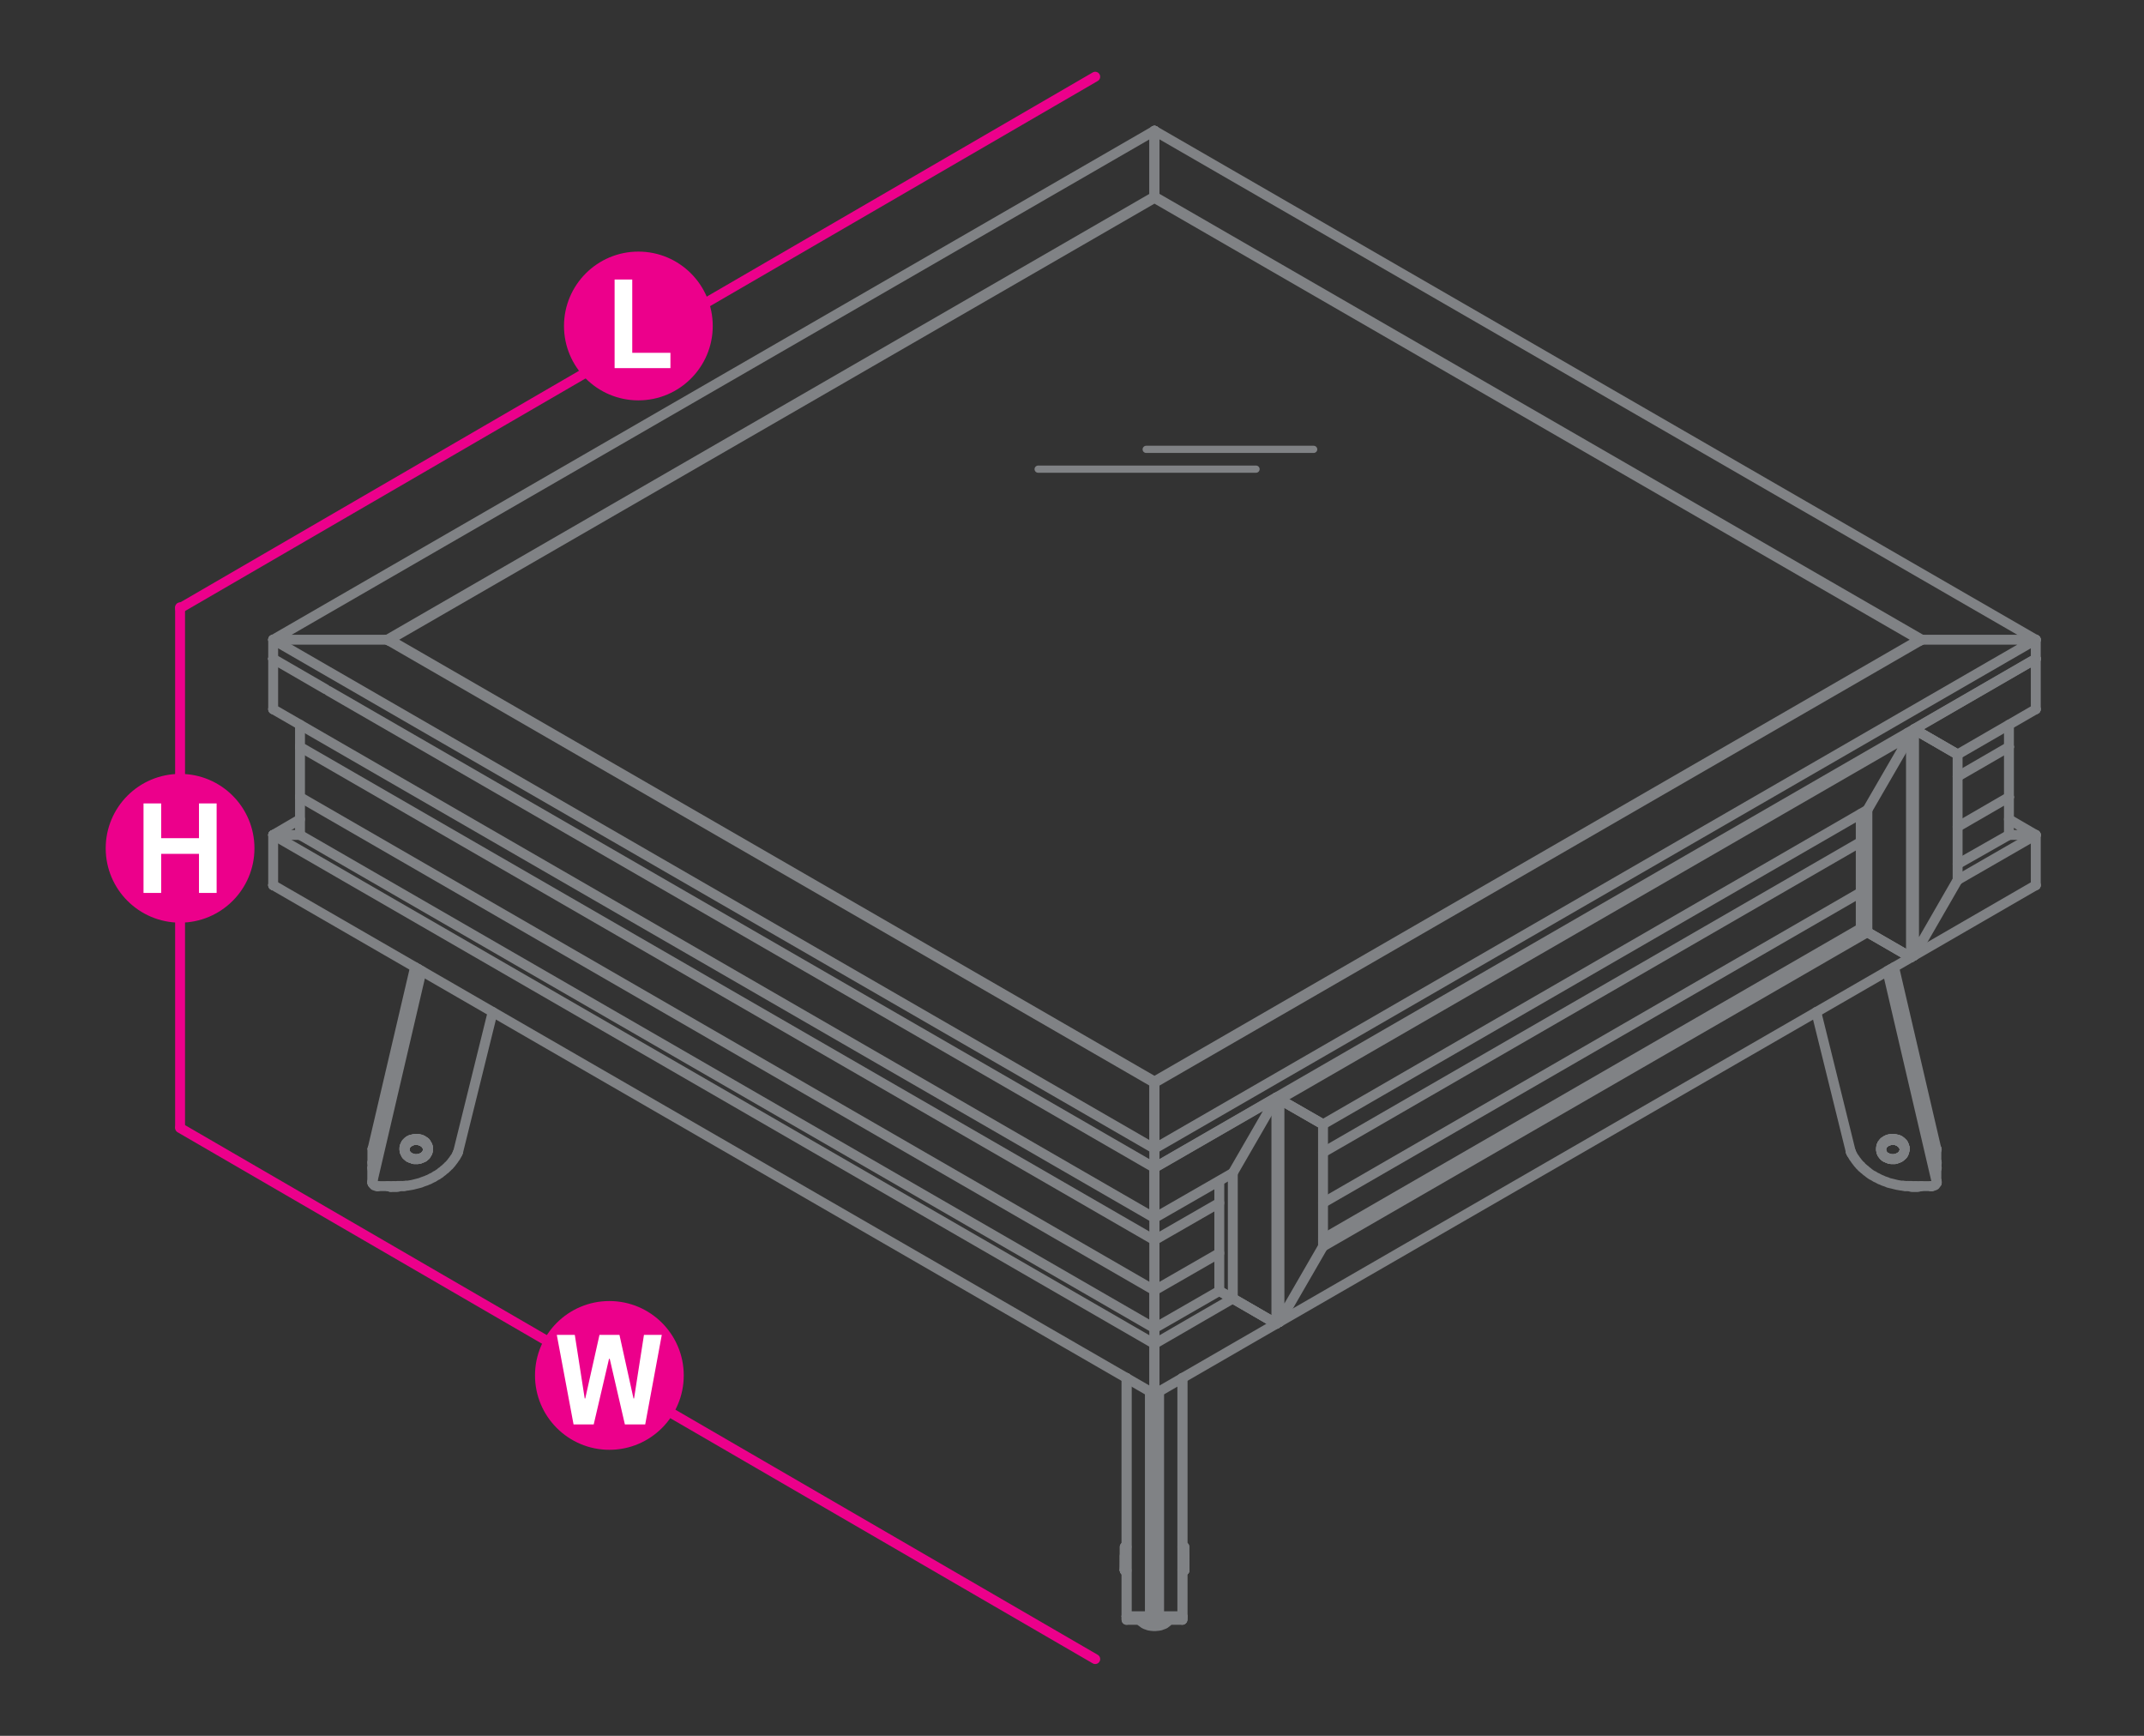 <?xml version="1.0" encoding="utf-8"?>
<!-- Generator: Adobe Illustrator 21.0.0, SVG Export Plug-In . SVG Version: 6.00 Build 0)  -->
<svg version="1.1" id="Layer_1" xmlns="http://www.w3.org/2000/svg" xmlns:xlink="http://www.w3.org/1999/xlink" x="0px" y="0px"
	 viewBox="0 0 1190.6 963.8" style="enable-background:new 0 0 1190.6 963.8;" xml:space="preserve">
<rect x="0" y="0" width="1190.6" height="963.8" fill="#333333" stroke="none"/>
<style type="text/css">
	.st0{fill:none;stroke:#EC008B;stroke-width:5.5;stroke-linecap:round;stroke-linejoin:round;stroke-miterlimit:10;}
	.st1{fill:#EC008B;}
	.st2{fill:#FFFFFF;}
	.st3{fill:none;stroke:#808285;stroke-width:4;stroke-linecap:round;stroke-linejoin:round;stroke-miterlimit:10;}
	.st4{fill:none;stroke:#808285;stroke-width:5.5;stroke-linecap:round;stroke-linejoin:round;stroke-miterlimit:10;}
</style>
<line class="st0" x1="608.2" y1="42.6" x2="100" y2="337.7"/>
<line class="st0" x1="100" y1="626.3" x2="608.2" y2="921.2"/>
<line class="st0" x1="100" y1="337.2" x2="100" y2="625.7"/>
<g>
	<g>
		<path class="st1" d="M395.8,181c0,22.8-18.5,41.3-41.3,41.3s-41.3-18.5-41.3-41.3s18.5-41.3,41.3-41.3S395.8,158.2,395.8,181z"/>
	</g>
	<g>
		<path class="st2" d="M341.3,204.4v-49.2h9.8v40.7h21.2v8.5H341.3L341.3,204.4z"/>
	</g>
</g>
<g>
	<g>
		<circle class="st1" cx="100" cy="471" r="41.3"/>
	</g>
	<g>
		<path class="st2" d="M79.7,495.8v-49.7h9.8v19.3h21v-19.3h9.8v49.7h-9.8v-21.7h-21v21.7H79.7z"/>
	</g>
</g>
<g>
	<g>
		<circle class="st1" cx="338.4" cy="763.7" r="41.3"/>
	</g>
	<g>
		<path class="st2" d="M358.3,790.9H347l-8.4-36.4h-0.4l-8.5,36.4h-11.2l-9.3-49.7h10l5.5,35.3h0.3l7.9-35.3H344l7.8,35.3h0.3
			l5.5-35.3h9.9L358.3,790.9z"/>
	</g>
</g>
<line class="st3" x1="636.5" y1="249.5" x2="729.5" y2="249.5"/>
<line class="st3" x1="576.5" y1="260.5" x2="697.5" y2="260.5"/>
<g>
	<polyline class="st4" points="638.7,897.4 643.6,897.4 643.6,897.7 643.6,898.1 643.6,898.3 643.6,898.6 643.6,898.8 643.6,899.1 
		643.6,899.2 643.6,899.3 643.6,899.4 638.7,899.4 	"/>
	<polyline class="st4" points="643.6,897.4 643.6,772.7 643.6,897.4 643.6,897.7 	"/>
	<polyline class="st4" points="643.6,898.6 643.6,898.8 643.6,899.1 643.6,899.2 	"/>
	<polyline class="st4" points="643.6,898.6 643.6,898.3 643.6,898.1 643.6,897.7 	"/>
	<polyline class="st4" points="643.6,899.2 643.6,899.3 643.6,899.4 	"/>
	<line class="st4" x1="638.7" y1="772.7" x2="638.7" y2="897.4"/>
	<polyline class="st4" points="638.7,899.4 638.7,899.3 638.7,899.2 638.7,899.1 638.7,898.8 	"/>
	<line class="st4" x1="638.7" y1="897.4" x2="638.7" y2="897.7"/>
	<polyline class="st4" points="638.7,897.7 638.7,898.1 638.7,898.3 638.7,898.6 638.7,898.8 	"/>
	<line class="st4" x1="638.7" y1="897.4" x2="638.7" y2="897.4"/>
	<line class="st4" x1="643.6" y1="897.4" x2="643.6" y2="897.4"/>
	<polyline class="st4" points="625.6,765.1 625.6,897.4 638.7,897.4 638.7,772.7 	"/>
	<polyline class="st4" points="625.6,897.4 625.6,897.7 625.6,898.1 625.6,898.3 625.6,898.6 625.6,898.8 625.6,899.1 625.6,899.2 
		625.6,899.3 625.6,899.4 638.7,899.4 638.7,899.3 638.7,899.2 638.7,899.1 638.7,898.8 638.7,898.6 638.7,898.3 638.7,898.1 
		638.7,897.7 638.7,897.4 	"/>
	<polyline class="st4" points="638.7,772.7 638.7,897.4 638.7,897.7 	"/>
	<polyline class="st4" points="638.7,898.6 638.7,898.8 638.7,899.1 638.7,899.2 	"/>
	<polyline class="st4" points="638.7,898.6 638.7,898.3 638.7,898.1 638.7,897.7 	"/>
	<polyline class="st4" points="638.7,899.2 638.7,899.3 638.7,899.4 	"/>
	<line class="st4" x1="625.6" y1="765.1" x2="625.6" y2="897.4"/>
	<polyline class="st4" points="625.6,899.4 625.6,899.3 625.6,899.2 625.6,899.1 625.6,898.8 	"/>
	<line class="st4" x1="625.6" y1="897.4" x2="625.6" y2="897.7"/>
	<polyline class="st4" points="625.6,897.7 625.6,898.1 625.6,898.3 625.6,898.6 625.6,898.8 	"/>
	<line class="st4" x1="625.6" y1="897.4" x2="625.6" y2="897.4"/>
	<line class="st4" x1="638.7" y1="897.4" x2="638.7" y2="897.4"/>
	<polyline class="st4" points="656.6,765.1 656.6,897.4 643.6,897.4 	"/>
	<polyline class="st4" points="656.6,897.4 656.6,897.7 656.6,898.1 656.6,898.3 656.6,898.6 656.6,898.8 656.6,899.1 656.6,899.2 
		656.6,899.3 656.6,899.4 643.6,899.4 	"/>
	<line class="st4" x1="643.6" y1="772.7" x2="643.6" y2="897.4"/>
	<polyline class="st4" points="643.6,899.4 643.6,899.3 643.6,899.2 643.6,899.1 643.6,898.8 	"/>
	<line class="st4" x1="643.6" y1="897.4" x2="643.6" y2="897.7"/>
	<polyline class="st4" points="643.6,897.7 643.6,898.1 643.6,898.3 643.6,898.6 643.6,898.8 	"/>
	<polyline class="st4" points="656.6,765.1 656.6,897.4 656.6,897.7 	"/>
	<polyline class="st4" points="656.6,898.6 656.6,898.8 656.6,899.1 656.6,899.2 	"/>
	<polyline class="st4" points="656.6,898.6 656.6,898.3 656.6,898.1 656.6,897.7 	"/>
	<polyline class="st4" points="656.6,899.2 656.6,899.3 656.6,899.4 	"/>
	<line class="st4" x1="643.6" y1="897.4" x2="643.6" y2="897.4"/>
	<line class="st4" x1="656.6" y1="897.4" x2="656.6" y2="897.4"/>
	<polyline class="st4" points="624.6,869.6 624.6,869.2 624.6,868.7 624.6,868.3 624.6,867.8 624.6,867.3 624.6,866.7 624.6,866.3 
		624.6,865.8 624.6,865.2 624.6,864.7 624.6,864.1 624.6,863.7 624.6,863.1 624.6,862.7 624.6,862.1 624.6,861.7 624.6,861.4 
		624.6,860.9 624.6,860.6 624.6,860.3 624.6,859.9 624.6,859.6 624.6,859.4 624.6,859.3 624.6,859.1 624.6,858.9 625.6,858.9 	"/>
	<polyline class="st4" points="625.6,872 624.6,872 624.6,871.9 624.6,871.8 624.6,871.7 624.6,871.5 624.6,871.3 624.6,871 
		624.6,870.7 624.6,870.4 624.6,870 624.6,869.6 624.6,869.2 624.6,868.7 	"/>
	<line class="st4" x1="624.6" y1="869.6" x2="624.6" y2="870"/>
	<line class="st4" x1="624.6" y1="868.3" x2="624.6" y2="868.7"/>
	<line class="st4" x1="624.6" y1="870" x2="624.6" y2="870.4"/>
	<line class="st4" x1="624.6" y1="867.8" x2="624.6" y2="868.3"/>
	<line class="st4" x1="624.6" y1="870.4" x2="624.6" y2="870.7"/>
	<line class="st4" x1="624.6" y1="867.3" x2="624.6" y2="867.8"/>
	<line class="st4" x1="624.6" y1="870.7" x2="624.6" y2="871"/>
	<line class="st4" x1="624.6" y1="866.7" x2="624.6" y2="867.3"/>
	<line class="st4" x1="624.6" y1="871" x2="624.6" y2="871.3"/>
	<line class="st4" x1="624.6" y1="866.3" x2="624.6" y2="866.7"/>
	<line class="st4" x1="624.6" y1="871.3" x2="624.6" y2="871.5"/>
	<line class="st4" x1="624.6" y1="865.8" x2="624.6" y2="866.3"/>
	<line class="st4" x1="624.6" y1="871.5" x2="624.6" y2="871.7"/>
	<line class="st4" x1="624.6" y1="865.2" x2="624.6" y2="865.8"/>
	<line class="st4" x1="624.6" y1="871.7" x2="624.6" y2="871.8"/>
	<line class="st4" x1="624.6" y1="864.7" x2="624.6" y2="865.2"/>
	<line class="st4" x1="624.6" y1="871.8" x2="624.6" y2="871.9"/>
	<line class="st4" x1="624.6" y1="864.1" x2="624.6" y2="864.7"/>
	<line class="st4" x1="624.6" y1="871.9" x2="624.6" y2="871.9"/>
	<line class="st4" x1="624.6" y1="863.7" x2="624.6" y2="864.1"/>
	<line class="st4" x1="624.6" y1="871.9" x2="624.6" y2="872"/>
	<polyline class="st4" points="624.6,863.7 624.6,863.1 624.6,862.7 624.6,862.1 624.6,861.7 624.6,861.4 624.6,860.9 624.6,860.6 
		624.6,860.3 624.6,859.9 624.6,859.6 624.6,859.4 624.6,859.3 624.6,859.1 624.6,858.9 	"/>
	<line class="st4" x1="624.6" y1="869.2" x2="624.6" y2="869.2"/>
	<polyline class="st4" points="657.7,868.7 657.7,869.2 657.7,869.6 657.7,870 657.7,870.4 657.7,870.7 657.7,871 657.7,871.3 
		657.7,871.5 657.7,871.7 657.7,871.8 657.7,871.9 657.7,872 656.6,872 	"/>
	<polyline class="st4" points="656.6,858.9 657.7,858.9 657.7,859.1 657.7,859.3 657.7,859.4 657.7,859.6 657.7,859.9 657.7,860.3 
		657.7,860.6 657.7,860.9 657.7,861.4 657.7,861.7 657.7,862.1 657.7,862.7 657.7,863.1 657.7,863.7 657.7,864.1 657.7,864.7 
		657.7,865.2 657.7,865.8 657.7,866.3 657.7,866.7 657.7,867.3 657.7,867.8 657.7,868.3 657.7,868.7 657.7,869.2 657.7,869.6 	"/>
	<line class="st4" x1="657.7" y1="868.7" x2="657.7" y2="868.3"/>
	<line class="st4" x1="657.7" y1="870" x2="657.7" y2="869.6"/>
	<line class="st4" x1="657.7" y1="868.3" x2="657.7" y2="867.8"/>
	<line class="st4" x1="657.7" y1="870.4" x2="657.7" y2="870"/>
	<line class="st4" x1="657.7" y1="867.8" x2="657.7" y2="867.3"/>
	<line class="st4" x1="657.7" y1="870.7" x2="657.7" y2="870.4"/>
	<line class="st4" x1="657.7" y1="867.3" x2="657.7" y2="866.7"/>
	<line class="st4" x1="657.7" y1="871" x2="657.7" y2="870.7"/>
	<line class="st4" x1="657.7" y1="866.7" x2="657.7" y2="866.3"/>
	<line class="st4" x1="657.7" y1="871.3" x2="657.7" y2="871"/>
	<line class="st4" x1="657.7" y1="866.3" x2="657.7" y2="865.8"/>
	<line class="st4" x1="657.7" y1="871.5" x2="657.7" y2="871.3"/>
	<line class="st4" x1="657.7" y1="865.8" x2="657.7" y2="865.2"/>
	<line class="st4" x1="657.7" y1="871.7" x2="657.7" y2="871.5"/>
	<line class="st4" x1="657.7" y1="865.2" x2="657.7" y2="864.7"/>
	<line class="st4" x1="657.7" y1="871.8" x2="657.7" y2="871.7"/>
	<line class="st4" x1="657.7" y1="864.7" x2="657.7" y2="864.1"/>
	<line class="st4" x1="657.7" y1="871.9" x2="657.7" y2="871.8"/>
	<line class="st4" x1="657.7" y1="864.1" x2="657.7" y2="863.7"/>
	<line class="st4" x1="657.7" y1="871.9" x2="657.7" y2="871.9"/>
	<line class="st4" x1="657.7" y1="863.7" x2="657.7" y2="863.1"/>
	<line class="st4" x1="657.7" y1="872" x2="657.7" y2="871.9"/>
	<polyline class="st4" points="657.7,863.1 657.7,862.7 657.7,862.1 657.7,861.7 657.7,861.4 657.7,860.9 657.7,860.6 657.7,860.3 
		657.7,859.9 657.7,859.6 657.7,859.4 657.7,859.3 657.7,859.1 657.7,858.9 	"/>
	<line class="st4" x1="657.7" y1="869.2" x2="657.7" y2="869.2"/>
	<polyline class="st4" points="633.3,899.4 633.4,899.7 633.6,900 633.8,900.4 634.2,900.6 634.5,900.9 634.8,901.1 635.3,901.5 
		635.7,901.7 636.1,901.9 636.6,902.1 637.1,902.2 637.7,902.5 638.2,902.6 638.8,902.7 639.3,902.8 639.9,902.8 640.5,902.9 
		641.1,902.9 641.7,902.9 642.3,902.8 642.8,902.8 643.5,902.7 644.1,902.6 644.6,902.5 645.2,902.2 645.6,902.1 646.1,901.9 
		646.6,901.7 647,901.5 647.4,901.1 647.8,900.9 648.1,900.6 648.3,900.4 648.6,900 648.8,899.7 649,899.4 	"/>
	<polyline class="st4" points="206.9,648.2 206.9,645.3 206.8,645.6 206.8,645.9 206.8,646.1 206.8,649 206.8,648.7 206.8,648.4 
		206.9,648.2 	"/>
	<line class="st4" x1="232" y1="537.9" x2="206.9" y2="645.3"/>
	<line class="st4" x1="206.9" y1="648.2" x2="232.5" y2="538.2"/>
	<line class="st4" x1="206.9" y1="645.3" x2="206.9" y2="645.3"/>
	<line class="st4" x1="206.9" y1="648.2" x2="206.9" y2="648.2"/>
	<line class="st4" x1="230.5" y1="537" x2="206.9" y2="637.9"/>
	<polyline class="st4" points="206.8,646.1 206.8,638.6 206.8,638.3 206.8,638.1 206.9,637.9 206.9,645.3 	"/>
	<line class="st4" x1="206.9" y1="637.9" x2="206.9" y2="637.9"/>
	<line class="st4" x1="206.9" y1="655.7" x2="234.1" y2="539.1"/>
	<polyline class="st4" points="206.8,656.2 206.8,656.5 206.8,649 	"/>
	<line class="st4" x1="206.8" y1="656.5" x2="206.8" y2="656.8"/>
	<polyline class="st4" points="206.8,656.2 206.8,656 206.9,655.7 206.9,648.2 	"/>
	<line class="st4" x1="206.8" y1="656.8" x2="206.9" y2="657.1"/>
	<polyline class="st4" points="218.6,658.6 219.2,658.6 219.8,658.6 220.6,658.5 221.2,658.5 221.9,658.5 222.7,658.5 223.4,658.5 
		224.2,658.5 	"/>
	<polyline class="st4" points="225.3,658.4 226.5,658.3 227.7,658.1 228.9,657.9 230.1,657.6 231.3,657.3 232.5,657 233.6,656.7 
		234.3,656.4 234.8,656.2 235.4,656 235.9,655.8 236.6,655.6 237.2,655.3 237.7,655.1 238.3,654.9 238.8,654.6 239.4,654.3 
		239.9,654 240.5,653.8 241,653.5 241.6,653.1 242,652.8 242.5,652.6 243.1,652.3 243.5,651.9 244.1,651.6 244.5,651.3 245,650.8 
		245.5,650.5 245.9,650.2 246.4,649.7 246.8,649.4 247.3,649.1 247.7,648.6 248.1,648.3 248.5,647.9 248.9,647.4 249.4,647.1 
		249.7,646.7 250.5,645.8 251.1,645 251.8,644.1 252.4,643.2 253,642.4 253.5,641.5 254,640.5 	"/>
	<polyline class="st4" points="206.9,657.1 207,657.3 207.2,657.5 207.4,657.7 207.6,658 207.8,658.2 208.1,658.3 208.4,658.4 
		208.7,658.5 209,658.6 209.4,658.6 209.7,658.7 209.9,658.6 210,658.6 210.2,658.6 210.3,658.6 210.6,658.6 210.8,658.6 
		211.1,658.6 211.3,658.6 211.7,658.6 212,658.6 212.3,658.6 212.7,658.6 213.1,658.6 213.4,658.6 213.9,658.6 214.3,658.6 
		214.7,658.6 215.3,658.6 215.7,658.6 216.3,658.6 216.8,658.6 217.4,658.6 217.9,658.6 218.6,658.6 	"/>
	<line class="st4" x1="224.2" y1="658.5" x2="225.3" y2="658.4"/>
	<polyline class="st4" points="273.6,561.9 254.4,639.6 254,640.5 	"/>
	<line class="st4" x1="206.9" y1="648.2" x2="206.9" y2="648.2"/>
	<line class="st4" x1="206.9" y1="655.7" x2="206.9" y2="655.7"/>
	<line class="st4" x1="209.7" y1="658.6" x2="209.7" y2="658.7"/>
	<line class="st4" x1="224.2" y1="658.5" x2="224.2" y2="658.5"/>
	<line class="st4" x1="254.4" y1="639.6" x2="254.4" y2="639.6"/>
	<polyline class="st4" points="224.6,637.9 224.6,638.3 224.6,637.6 224.6,637.2 	"/>
	<polyline class="st4" points="224.6,638.3 224.6,638.7 224.7,639.2 	"/>
	<line class="st4" x1="224.6" y1="637.9" x2="224.7" y2="637.4"/>
	<line class="st4" x1="224.7" y1="636.8" x2="224.6" y2="637.2"/>
	<line class="st4" x1="224.7" y1="639.2" x2="224.8" y2="639.6"/>
	<line class="st4" x1="224.7" y1="637.4" x2="224.8" y2="637"/>
	<line class="st4" x1="224.8" y1="636.4" x2="224.7" y2="636.8"/>
	<line class="st4" x1="224.8" y1="639.6" x2="225" y2="639.9"/>
	<line class="st4" x1="224.8" y1="637" x2="225" y2="636.5"/>
	<line class="st4" x1="225" y1="636" x2="224.8" y2="636.4"/>
	<line class="st4" x1="225" y1="639.9" x2="225.2" y2="640.4"/>
	<line class="st4" x1="225" y1="636.5" x2="225.2" y2="636.2"/>
	<line class="st4" x1="225.2" y1="635.6" x2="225" y2="636"/>
	<line class="st4" x1="225.2" y1="640.4" x2="225.4" y2="640.8"/>
	<line class="st4" x1="225.2" y1="636.2" x2="225.4" y2="635.8"/>
	<line class="st4" x1="225.4" y1="635.1" x2="225.2" y2="635.6"/>
	<line class="st4" x1="225.4" y1="640.8" x2="225.6" y2="641.2"/>
	<line class="st4" x1="225.4" y1="635.8" x2="225.6" y2="635.4"/>
	<line class="st4" x1="225.6" y1="634.8" x2="225.4" y2="635.1"/>
	<line class="st4" x1="225.6" y1="641.2" x2="225.9" y2="641.5"/>
	<line class="st4" x1="225.6" y1="635.4" x2="225.9" y2="635.1"/>
	<line class="st4" x1="225.9" y1="634.5" x2="225.6" y2="634.8"/>
	<line class="st4" x1="225.9" y1="641.5" x2="226.3" y2="641.8"/>
	<line class="st4" x1="225.9" y1="635.1" x2="226.3" y2="634.8"/>
	<line class="st4" x1="226.3" y1="634.1" x2="225.9" y2="634.5"/>
	<line class="st4" x1="226.3" y1="641.8" x2="226.6" y2="642.1"/>
	<line class="st4" x1="226.3" y1="634.8" x2="226.6" y2="634.5"/>
	<line class="st4" x1="226.6" y1="633.8" x2="226.3" y2="634.1"/>
	<line class="st4" x1="226.6" y1="642.1" x2="227" y2="642.5"/>
	<line class="st4" x1="226.6" y1="634.5" x2="227" y2="634.1"/>
	<line class="st4" x1="227" y1="633.5" x2="226.6" y2="633.8"/>
	<line class="st4" x1="227" y1="642.5" x2="227.5" y2="642.7"/>
	<line class="st4" x1="227" y1="634.1" x2="227.5" y2="633.9"/>
	<line class="st4" x1="227.5" y1="633.2" x2="227" y2="633.5"/>
	<line class="st4" x1="227.5" y1="642.7" x2="227.9" y2="642.9"/>
	<line class="st4" x1="227.5" y1="633.9" x2="227.9" y2="633.7"/>
	<line class="st4" x1="227.9" y1="633" x2="227.5" y2="633.2"/>
	<line class="st4" x1="227.9" y1="642.9" x2="228.4" y2="643.1"/>
	<line class="st4" x1="227.9" y1="633.7" x2="228.4" y2="633.5"/>
	<line class="st4" x1="228.4" y1="632.8" x2="227.9" y2="633"/>
	<line class="st4" x1="228.4" y1="643.1" x2="228.9" y2="643.2"/>
	<line class="st4" x1="228.4" y1="633.5" x2="228.9" y2="633.2"/>
	<line class="st4" x1="228.9" y1="632.7" x2="228.4" y2="632.8"/>
	<line class="st4" x1="228.9" y1="643.2" x2="229.5" y2="643.5"/>
	<line class="st4" x1="228.9" y1="633.2" x2="229.5" y2="633.1"/>
	<line class="st4" x1="229.5" y1="632.6" x2="228.9" y2="632.7"/>
	<line class="st4" x1="229.5" y1="643.5" x2="229.9" y2="643.6"/>
	<line class="st4" x1="229.5" y1="633.1" x2="229.9" y2="633"/>
	<line class="st4" x1="229.9" y1="632.5" x2="229.5" y2="632.6"/>
	<line class="st4" x1="229.9" y1="643.6" x2="230.5" y2="643.6"/>
	<line class="st4" x1="229.9" y1="633" x2="230.5" y2="633"/>
	<line class="st4" x1="230.5" y1="632.4" x2="229.9" y2="632.5"/>
	<line class="st4" x1="230.5" y1="643.6" x2="231" y2="643.6"/>
	<line class="st4" x1="230.5" y1="633" x2="231" y2="633"/>
	<line class="st4" x1="231" y1="632.4" x2="230.5" y2="632.4"/>
	<line class="st4" x1="231" y1="643.6" x2="231.6" y2="643.6"/>
	<line class="st4" x1="231" y1="633" x2="231.6" y2="633"/>
	<line class="st4" x1="231.6" y1="632.4" x2="231" y2="632.4"/>
	<line class="st4" x1="231.6" y1="643.6" x2="232" y2="643.6"/>
	<line class="st4" x1="231.6" y1="633" x2="232" y2="633"/>
	<line class="st4" x1="232" y1="632.4" x2="231.6" y2="632.4"/>
	<line class="st4" x1="232" y1="643.6" x2="232.5" y2="643.5"/>
	<line class="st4" x1="232" y1="633" x2="232.5" y2="633.1"/>
	<line class="st4" x1="232.5" y1="632.5" x2="232" y2="632.4"/>
	<line class="st4" x1="232.5" y1="643.5" x2="233.1" y2="643.4"/>
	<line class="st4" x1="232.5" y1="633.1" x2="233.1" y2="633.2"/>
	<line class="st4" x1="233.1" y1="632.6" x2="232.5" y2="632.5"/>
	<line class="st4" x1="233.1" y1="643.4" x2="233.5" y2="643.2"/>
	<line class="st4" x1="233.1" y1="633.2" x2="233.5" y2="633.4"/>
	<line class="st4" x1="233.5" y1="632.7" x2="233.1" y2="632.6"/>
	<line class="st4" x1="233.5" y1="643.2" x2="234.1" y2="643"/>
	<line class="st4" x1="233.5" y1="633.4" x2="234.1" y2="633.6"/>
	<line class="st4" x1="234.1" y1="632.9" x2="233.5" y2="632.7"/>
	<line class="st4" x1="234.1" y1="643" x2="234.5" y2="642.8"/>
	<line class="st4" x1="234.1" y1="633.6" x2="234.5" y2="633.8"/>
	<line class="st4" x1="234.5" y1="633.1" x2="234.1" y2="632.9"/>
	<line class="st4" x1="234.5" y1="642.8" x2="235" y2="642.6"/>
	<line class="st4" x1="234.5" y1="633.8" x2="235" y2="634"/>
	<line class="st4" x1="235" y1="633.4" x2="234.5" y2="633.1"/>
	<line class="st4" x1="235" y1="642.6" x2="235.4" y2="642.4"/>
	<line class="st4" x1="235" y1="634" x2="235.4" y2="634.2"/>
	<line class="st4" x1="235.4" y1="633.7" x2="235" y2="633.4"/>
	<line class="st4" x1="235.4" y1="642.4" x2="235.7" y2="642"/>
	<line class="st4" x1="235.4" y1="634.2" x2="235.7" y2="634.6"/>
	<line class="st4" x1="235.7" y1="633.9" x2="235.4" y2="633.7"/>
	<line class="st4" x1="235.7" y1="642" x2="236.2" y2="641.7"/>
	<line class="st4" x1="235.7" y1="634.6" x2="236.2" y2="634.9"/>
	<line class="st4" x1="236.2" y1="634.2" x2="235.7" y2="633.9"/>
	<line class="st4" x1="236.2" y1="641.7" x2="236.5" y2="641.4"/>
	<line class="st4" x1="236.2" y1="634.9" x2="236.5" y2="635.2"/>
	<line class="st4" x1="236.5" y1="634.6" x2="236.2" y2="634.2"/>
	<line class="st4" x1="236.5" y1="641.4" x2="236.7" y2="640.9"/>
	<line class="st4" x1="236.5" y1="635.2" x2="236.7" y2="635.6"/>
	<line class="st4" x1="236.7" y1="635" x2="236.5" y2="634.6"/>
	<line class="st4" x1="236.7" y1="640.9" x2="236.9" y2="640.6"/>
	<line class="st4" x1="236.7" y1="635.6" x2="236.9" y2="636"/>
	<line class="st4" x1="236.9" y1="635.3" x2="236.7" y2="635"/>
	<line class="st4" x1="236.9" y1="640.6" x2="237.2" y2="640.2"/>
	<line class="st4" x1="236.9" y1="636" x2="237.2" y2="636.4"/>
	<line class="st4" x1="237.2" y1="635.8" x2="236.9" y2="635.3"/>
	<line class="st4" x1="237.2" y1="640.2" x2="237.4" y2="639.8"/>
	<line class="st4" x1="237.2" y1="636.4" x2="237.4" y2="636.8"/>
	<line class="st4" x1="237.4" y1="636.2" x2="237.2" y2="635.8"/>
	<line class="st4" x1="237.4" y1="639.8" x2="237.5" y2="639.4"/>
	<line class="st4" x1="237.4" y1="636.8" x2="237.5" y2="637.2"/>
	<line class="st4" x1="237.5" y1="636.5" x2="237.4" y2="636.2"/>
	<line class="st4" x1="237.5" y1="639.4" x2="237.6" y2="639"/>
	<line class="st4" x1="237.5" y1="637.2" x2="237.6" y2="637.6"/>
	<line class="st4" x1="237.6" y1="637" x2="237.5" y2="636.5"/>
	<line class="st4" x1="237.6" y1="639" x2="237.6" y2="638.5"/>
	<polyline class="st4" points="237.6,637.6 237.6,638.1 237.6,637.4 237.6,637 	"/>
	<polyline class="st4" points="237.6,638.1 237.6,638.5 237.6,638.1 237.6,637.4 	"/>
	<line class="st4" x1="224.6" y1="638.3" x2="224.6" y2="638.3"/>
	<line class="st4" x1="224.6" y1="637.6" x2="224.6" y2="637.6"/>
	<polyline class="st4" points="215.3,658.6 215.7,658.7 216.3,658.8 216.8,659 	"/>
	<polyline class="st4" points="216.8,659 217.4,659.1 218,659.1 218.6,659.1 219.2,659.1 219.8,659.1 220.3,659.1 221,659 
		221.6,658.8 222.1,658.7 222.7,658.6 222.8,658.5 	"/>
	<line class="st4" x1="1075.3" y1="648.2" x2="1075.5" y2="648.4"/>
	<line class="st4" x1="1075.5" y1="645.6" x2="1075.3" y2="645.3"/>
	<line class="st4" x1="1075.5" y1="648.4" x2="1075.5" y2="648.7"/>
	<line class="st4" x1="1075.5" y1="645.9" x2="1075.5" y2="645.6"/>
	<polyline class="st4" points="1049.7,538.2 1075.3,648.2 1075.3,645.3 1050.3,537.9 	"/>
	<line class="st4" x1="1075.3" y1="645.3" x2="1075.3" y2="645.3"/>
	<polyline class="st4" points="1075.3,648.2 1075.3,655.7 1048.1,539.1 	"/>
	<polyline class="st4" points="1072.5,658.7 1072.8,658.6 1073.2,658.6 1073.5,658.5 1073.8,658.4 1074.1,658.3 1074.4,658.2 
		1074.7,658 1074.9,657.7 1075,657.5 1075.2,657.3 1075.3,657.1 1075.5,656.8 	"/>
	<polyline class="st4" points="1075.3,655.7 1075.5,656 1075.5,656.2 	"/>
	<line class="st4" x1="1075.5" y1="656.8" x2="1075.5" y2="656.5"/>
	<polyline class="st4" points="1063.7,658.6 1064.2,658.6 1064.8,658.6 1065.5,658.6 1066,658.6 1066.4,658.6 1067,658.6 
		1067.4,658.6 1067.9,658.6 1068.3,658.6 1068.8,658.6 1069.2,658.6 1069.5,658.6 1070,658.6 1070.3,658.6 1070.6,658.6 
		1070.8,658.6 1071.2,658.6 1071.4,658.6 1071.6,658.6 1071.8,658.6 1072.1,658.6 1072.3,658.6 1072.4,658.6 1072.5,658.7 	"/>
	<line class="st4" x1="1027.8" y1="639.6" x2="1028.2" y2="640.5"/>
	<line class="st4" x1="1056.9" y1="658.4" x2="1058.1" y2="658.5"/>
	<line class="st4" x1="1008.6" y1="561.9" x2="1027.8" y2="639.6"/>
	<polyline class="st4" points="1028.2,640.5 1028.8,641.5 1029.3,642.4 1029.9,643.2 1030.5,644.1 1031.2,645 1031.8,645.8 
		1032.6,646.7 1032.9,647.1 1033.4,647.4 1033.7,647.9 1034.1,648.3 1034.6,648.6 1035,649.1 1035.5,649.4 1035.9,649.7 
		1036.3,650.2 1036.8,650.5 1037.2,650.8 1037.8,651.3 1038.2,651.6 1038.6,651.9 1039.2,652.3 1039.7,652.6 1040.2,652.8 
		1040.7,653.1 1041.3,653.5 1041.8,653.8 1042.4,654 1042.9,654.3 1043.5,654.6 1044,654.9 1044.6,655.1 1045.1,655.3 1045.7,655.6 
		1046.2,655.8 1046.8,656 1047.4,656.2 1048,656.4 1048.5,656.7 1049.7,657 1051,657.3 1052.2,657.6 1053.4,657.9 1054.5,658.1 
		1055.7,658.3 1056.9,658.4 	"/>
	<polyline class="st4" points="1058.1,658.5 1058.9,658.5 1059.6,658.5 1060.3,658.5 1061.1,658.5 1061.7,658.5 1062.4,658.6 
		1063,658.6 1063.7,658.6 	"/>
	<line class="st4" x1="1075.5" y1="656.5" x2="1075.5" y2="656.2"/>
	<line class="st4" x1="1027.8" y1="639.6" x2="1027.8" y2="639.6"/>
	<line class="st4" x1="1058.1" y1="658.5" x2="1058.1" y2="658.5"/>
	<line class="st4" x1="1072.5" y1="658.6" x2="1072.5" y2="658.7"/>
	<line class="st4" x1="1075.3" y1="648.2" x2="1075.3" y2="648.2"/>
	<line class="st4" x1="1075.3" y1="655.7" x2="1075.3" y2="655.7"/>
	<polyline class="st4" points="1051.8,537 1075.3,637.9 1075.3,645.3 	"/>
	<polyline class="st4" points="1075.3,637.9 1075.5,638.1 1075.5,638.3 	"/>
	<line class="st4" x1="1075.3" y1="645.3" x2="1075.3" y2="645.3"/>
	<line class="st4" x1="1075.3" y1="637.9" x2="1075.3" y2="637.9"/>
	<polyline class="st4" points="1044.6,638.5 1044.6,638.1 1044.6,637.4 	"/>
	<polyline class="st4" points="1044.7,637.6 1044.6,638.1 1044.6,637.4 1044.7,637 	"/>
	<line class="st4" x1="1044.6" y1="638.5" x2="1044.7" y2="639"/>
	<line class="st4" x1="1044.7" y1="637.6" x2="1044.7" y2="637.2"/>
	<line class="st4" x1="1044.7" y1="636.5" x2="1044.7" y2="637"/>
	<line class="st4" x1="1044.7" y1="639" x2="1044.7" y2="639.4"/>
	<line class="st4" x1="1044.7" y1="637.2" x2="1044.9" y2="636.8"/>
	<line class="st4" x1="1044.9" y1="636.2" x2="1044.7" y2="636.5"/>
	<line class="st4" x1="1044.7" y1="639.4" x2="1044.9" y2="639.8"/>
	<line class="st4" x1="1044.9" y1="636.8" x2="1045" y2="636.4"/>
	<line class="st4" x1="1045" y1="635.8" x2="1044.9" y2="636.2"/>
	<line class="st4" x1="1044.9" y1="639.8" x2="1045" y2="640.2"/>
	<line class="st4" x1="1045" y1="636.4" x2="1045.2" y2="636"/>
	<line class="st4" x1="1045.2" y1="635.3" x2="1045" y2="635.8"/>
	<line class="st4" x1="1045" y1="640.2" x2="1045.2" y2="640.6"/>
	<line class="st4" x1="1045.2" y1="636" x2="1045.5" y2="635.6"/>
	<line class="st4" x1="1045.5" y1="635" x2="1045.2" y2="635.3"/>
	<line class="st4" x1="1045.2" y1="640.6" x2="1045.5" y2="640.9"/>
	<line class="st4" x1="1045.5" y1="635.6" x2="1045.8" y2="635.2"/>
	<line class="st4" x1="1045.8" y1="634.6" x2="1045.5" y2="635"/>
	<line class="st4" x1="1045.5" y1="640.9" x2="1045.8" y2="641.4"/>
	<line class="st4" x1="1045.8" y1="635.2" x2="1046.1" y2="634.9"/>
	<line class="st4" x1="1046.1" y1="634.2" x2="1045.8" y2="634.6"/>
	<line class="st4" x1="1045.8" y1="641.4" x2="1046.1" y2="641.7"/>
	<line class="st4" x1="1046.1" y1="634.9" x2="1046.4" y2="634.6"/>
	<line class="st4" x1="1046.4" y1="633.9" x2="1046.1" y2="634.2"/>
	<line class="st4" x1="1046.1" y1="641.7" x2="1046.4" y2="642"/>
	<line class="st4" x1="1046.4" y1="634.6" x2="1046.9" y2="634.2"/>
	<line class="st4" x1="1046.9" y1="633.7" x2="1046.4" y2="633.9"/>
	<line class="st4" x1="1046.4" y1="642" x2="1046.9" y2="642.4"/>
	<line class="st4" x1="1046.9" y1="634.2" x2="1047.2" y2="634"/>
	<line class="st4" x1="1047.2" y1="633.4" x2="1046.9" y2="633.7"/>
	<line class="st4" x1="1046.9" y1="642.4" x2="1047.2" y2="642.6"/>
	<line class="st4" x1="1047.2" y1="634" x2="1047.7" y2="633.8"/>
	<line class="st4" x1="1047.7" y1="633.1" x2="1047.2" y2="633.4"/>
	<line class="st4" x1="1047.2" y1="642.6" x2="1047.7" y2="642.8"/>
	<line class="st4" x1="1047.7" y1="633.8" x2="1048.2" y2="633.6"/>
	<line class="st4" x1="1048.2" y1="632.9" x2="1047.7" y2="633.1"/>
	<line class="st4" x1="1047.7" y1="642.8" x2="1048.2" y2="643"/>
	<line class="st4" x1="1048.2" y1="633.6" x2="1048.6" y2="633.4"/>
	<line class="st4" x1="1048.6" y1="632.7" x2="1048.2" y2="632.9"/>
	<line class="st4" x1="1048.2" y1="643" x2="1048.6" y2="643.2"/>
	<line class="st4" x1="1048.6" y1="633.4" x2="1049.2" y2="633.2"/>
	<line class="st4" x1="1049.2" y1="632.6" x2="1048.6" y2="632.7"/>
	<line class="st4" x1="1048.6" y1="643.2" x2="1049.2" y2="643.4"/>
	<line class="st4" x1="1049.2" y1="633.2" x2="1049.6" y2="633.1"/>
	<line class="st4" x1="1049.6" y1="632.5" x2="1049.2" y2="632.6"/>
	<line class="st4" x1="1049.2" y1="643.4" x2="1049.6" y2="643.5"/>
	<line class="st4" x1="1049.6" y1="633.1" x2="1050.2" y2="633"/>
	<line class="st4" x1="1050.2" y1="632.4" x2="1049.6" y2="632.5"/>
	<line class="st4" x1="1049.6" y1="643.5" x2="1050.2" y2="643.6"/>
	<line class="st4" x1="1050.2" y1="633" x2="1050.7" y2="633"/>
	<line class="st4" x1="1050.7" y1="632.4" x2="1050.2" y2="632.4"/>
	<line class="st4" x1="1050.2" y1="643.6" x2="1050.7" y2="643.6"/>
	<line class="st4" x1="1050.7" y1="633" x2="1051.3" y2="633"/>
	<line class="st4" x1="1051.3" y1="632.4" x2="1050.7" y2="632.4"/>
	<line class="st4" x1="1050.7" y1="643.6" x2="1051.3" y2="643.6"/>
	<line class="st4" x1="1051.3" y1="633" x2="1051.8" y2="633"/>
	<line class="st4" x1="1051.8" y1="632.4" x2="1051.3" y2="632.4"/>
	<line class="st4" x1="1051.3" y1="643.6" x2="1051.8" y2="643.6"/>
	<line class="st4" x1="1051.8" y1="633" x2="1052.3" y2="633"/>
	<line class="st4" x1="1052.3" y1="632.5" x2="1051.8" y2="632.4"/>
	<line class="st4" x1="1051.8" y1="643.6" x2="1052.3" y2="643.6"/>
	<line class="st4" x1="1052.3" y1="633" x2="1052.8" y2="633.1"/>
	<line class="st4" x1="1052.8" y1="632.6" x2="1052.3" y2="632.5"/>
	<line class="st4" x1="1052.3" y1="643.6" x2="1052.8" y2="643.5"/>
	<line class="st4" x1="1052.8" y1="633.1" x2="1053.4" y2="633.2"/>
	<line class="st4" x1="1053.4" y1="632.7" x2="1052.8" y2="632.6"/>
	<line class="st4" x1="1052.8" y1="643.5" x2="1053.4" y2="643.2"/>
	<line class="st4" x1="1053.4" y1="633.2" x2="1053.8" y2="633.5"/>
	<line class="st4" x1="1053.8" y1="632.8" x2="1053.4" y2="632.7"/>
	<line class="st4" x1="1053.4" y1="643.2" x2="1053.8" y2="643.1"/>
	<line class="st4" x1="1053.8" y1="633.5" x2="1054.3" y2="633.7"/>
	<line class="st4" x1="1054.3" y1="633" x2="1053.8" y2="632.8"/>
	<line class="st4" x1="1053.8" y1="643.1" x2="1054.3" y2="642.9"/>
	<line class="st4" x1="1054.3" y1="633.7" x2="1054.8" y2="633.9"/>
	<line class="st4" x1="1054.8" y1="633.2" x2="1054.3" y2="633"/>
	<line class="st4" x1="1054.3" y1="642.9" x2="1054.8" y2="642.7"/>
	<line class="st4" x1="1054.8" y1="633.9" x2="1055.1" y2="634.1"/>
	<line class="st4" x1="1055.1" y1="633.5" x2="1054.8" y2="633.2"/>
	<line class="st4" x1="1054.8" y1="642.7" x2="1055.1" y2="642.5"/>
	<line class="st4" x1="1055.1" y1="634.1" x2="1055.6" y2="634.5"/>
	<line class="st4" x1="1055.6" y1="633.8" x2="1055.1" y2="633.5"/>
	<line class="st4" x1="1055.1" y1="642.5" x2="1055.6" y2="642.1"/>
	<line class="st4" x1="1055.6" y1="634.5" x2="1055.9" y2="634.8"/>
	<line class="st4" x1="1055.9" y1="634.1" x2="1055.6" y2="633.8"/>
	<line class="st4" x1="1055.6" y1="642.1" x2="1055.9" y2="641.8"/>
	<line class="st4" x1="1055.9" y1="634.8" x2="1056.3" y2="635.1"/>
	<line class="st4" x1="1056.3" y1="634.5" x2="1055.9" y2="634.1"/>
	<line class="st4" x1="1055.9" y1="641.8" x2="1056.3" y2="641.5"/>
	<line class="st4" x1="1056.3" y1="635.1" x2="1056.6" y2="635.4"/>
	<line class="st4" x1="1056.6" y1="634.8" x2="1056.3" y2="634.5"/>
	<line class="st4" x1="1056.3" y1="641.5" x2="1056.6" y2="641.2"/>
	<line class="st4" x1="1056.6" y1="635.4" x2="1056.9" y2="635.8"/>
	<line class="st4" x1="1056.9" y1="635.1" x2="1056.6" y2="634.8"/>
	<line class="st4" x1="1056.6" y1="641.2" x2="1056.9" y2="640.8"/>
	<line class="st4" x1="1056.9" y1="635.8" x2="1057.1" y2="636.2"/>
	<line class="st4" x1="1057.1" y1="635.6" x2="1056.9" y2="635.1"/>
	<line class="st4" x1="1056.9" y1="640.8" x2="1057.1" y2="640.4"/>
	<line class="st4" x1="1057.1" y1="636.2" x2="1057.3" y2="636.5"/>
	<line class="st4" x1="1057.3" y1="636" x2="1057.1" y2="635.6"/>
	<line class="st4" x1="1057.1" y1="640.4" x2="1057.3" y2="639.9"/>
	<line class="st4" x1="1057.3" y1="636.5" x2="1057.4" y2="637"/>
	<line class="st4" x1="1057.4" y1="636.4" x2="1057.3" y2="636"/>
	<line class="st4" x1="1057.3" y1="639.9" x2="1057.4" y2="639.6"/>
	<line class="st4" x1="1057.4" y1="637" x2="1057.5" y2="637.4"/>
	<line class="st4" x1="1057.5" y1="636.8" x2="1057.4" y2="636.4"/>
	<line class="st4" x1="1057.4" y1="639.6" x2="1057.5" y2="639.2"/>
	<line class="st4" x1="1057.5" y1="637.4" x2="1057.7" y2="637.9"/>
	<line class="st4" x1="1057.7" y1="637.2" x2="1057.5" y2="636.8"/>
	<polyline class="st4" points="1057.5,639.2 1057.7,638.7 1057.7,638.3 1057.7,637.6 	"/>
	<line class="st4" x1="1057.7" y1="637.9" x2="1057.7" y2="638.3"/>
	<line class="st4" x1="1057.7" y1="637.6" x2="1057.7" y2="637.2"/>
	<line class="st4" x1="1044.6" y1="638.1" x2="1044.6" y2="638.5"/>
	<line class="st4" x1="1057.7" y1="638.3" x2="1057.7" y2="638.3"/>
	<line class="st4" x1="1057.7" y1="637.6" x2="1057.7" y2="637.6"/>
	<polyline class="st4" points="1059.4,658.5 1059.6,658.6 1060.2,658.7 1060.7,658.8 1061.3,659 1061.8,659.1 1062.5,659.1 
		1063,659.1 1063.6,659.1 1064.2,659.1 1064.8,659.1 1065.3,659 1066,658.8 1066.6,658.7 1066.9,658.6 	"/>
	<polyline class="st4" points="182.4,383.6 641.1,648.4 641.1,676.3 151.7,393.8 151.7,365.8 180.9,382.7 	"/>
	<line class="st4" x1="641.1" y1="676.3" x2="641.1" y2="648.4"/>
	<line class="st4" x1="151.7" y1="393.8" x2="151.7" y2="393.8"/>
	<line class="st4" x1="151.7" y1="365.8" x2="151.7" y2="365.8"/>
	<line class="st4" x1="641.1" y1="648.4" x2="641.1" y2="648.4"/>
	<line class="st4" x1="641.1" y1="676.3" x2="641.1" y2="676.3"/>
	<polyline class="st4" points="151.7,491.5 151.7,463.6 166.6,463.6 	"/>
	<polyline class="st4" points="151.7,463.6 641.1,746.2 641.1,737.5 641.1,746.2 641.1,774.1 151.7,491.5 	"/>
	<line class="st4" x1="641.1" y1="774.1" x2="641.1" y2="746.2"/>
	<line class="st4" x1="151.7" y1="491.5" x2="151.7" y2="491.5"/>
	<line class="st4" x1="151.7" y1="463.6" x2="151.7" y2="463.6"/>
	<line class="st4" x1="641.1" y1="746.2" x2="641.1" y2="746.2"/>
	<line class="st4" x1="641.1" y1="774.1" x2="641.1" y2="774.1"/>
	<polyline class="st4" points="641.1,688.6 641.1,676.3 641.1,688.6 166.6,414.7 166.6,402.4 	"/>
	<polyline class="st4" points="166.6,414.7 166.6,414.7 166.6,442.6 641.1,716.5 641.1,688.6 641.1,716.5 	"/>
	<line class="st4" x1="166.6" y1="442.6" x2="166.6" y2="442.6"/>
	<line class="st4" x1="166.6" y1="414.7" x2="166.6" y2="414.7"/>
	<line class="st4" x1="641.1" y1="688.6" x2="641.1" y2="688.6"/>
	<line class="st4" x1="641.1" y1="716.5" x2="641.1" y2="737.5"/>
	<line class="st4" x1="166.6" y1="442.6" x2="166.6" y2="463.6"/>
	<line class="st4" x1="641.1" y1="737.5" x2="641.1" y2="716.5"/>
	<line class="st4" x1="166.6" y1="442.6" x2="166.6" y2="442.6"/>
	<line class="st4" x1="641.1" y1="716.5" x2="641.1" y2="716.5"/>
	<polyline class="st4" points="1130.5,365.8 1130.5,365.8 1130.5,393.8 	"/>
	<polyline class="st4" points="1115.6,454.9 1130.5,463.6 1115.6,463.6 	"/>
	<polyline class="st4" points="1130.5,463.6 1130.5,463.6 1130.5,491.5 	"/>
	<polyline class="st4" points="1115.6,402.4 1115.6,414.7 1115.6,442.6 	"/>
	<line class="st4" x1="1115.6" y1="414.7" x2="1115.6" y2="414.7"/>
	<line class="st4" x1="1115.6" y1="463.6" x2="1115.6" y2="442.6"/>
	<line class="st4" x1="151.7" y1="365.8" x2="151.7" y2="365.8"/>
	<line class="st4" x1="151.7" y1="393.8" x2="151.7" y2="393.8"/>
	<line class="st4" x1="166.6" y1="454.9" x2="151.7" y2="463.6"/>
	<line class="st4" x1="151.7" y1="491.5" x2="151.7" y2="491.5"/>
	<line class="st4" x1="166.6" y1="414.7" x2="166.6" y2="414.7"/>
	<line class="st4" x1="166.6" y1="442.6" x2="166.6" y2="442.6"/>
	<polyline class="st4" points="1130.5,365.8 1062.9,404.9 1087.1,418.9 1130.5,393.8 	"/>
	<polyline class="st4" points="1087.1,418.9 1087.1,418.9 1062.9,404.9 	"/>
	<line class="st4" x1="1130.5" y1="365.8" x2="1130.5" y2="365.8"/>
	<line class="st4" x1="1130.5" y1="393.8" x2="1130.5" y2="393.8"/>
	<polyline class="st4" points="1061.2,529.6 1062.9,530.6 1062.9,404.9 1087.1,418.9 1087.1,488.6 1062.9,530.6 	"/>
	<line class="st4" x1="1062.9" y1="404.9" x2="1062.9" y2="404.9"/>
	<line class="st4" x1="1062.9" y1="530.6" x2="1062.9" y2="530.6"/>
	<line class="st4" x1="1087.1" y1="418.9" x2="1087.1" y2="418.9"/>
	<line class="st4" x1="1087.1" y1="488.6" x2="1087.1" y2="488.6"/>
	<line class="st4" x1="1087.1" y1="431.2" x2="1115.6" y2="414.7"/>
	<line class="st4" x1="1087.1" y1="459.1" x2="1115.6" y2="442.6"/>
	<line class="st4" x1="1115.6" y1="414.7" x2="1115.6" y2="414.7"/>
	<line class="st4" x1="1115.6" y1="442.6" x2="1115.6" y2="442.6"/>
	<polyline class="st4" points="641.1,746.2 684.6,721 708.8,735 641.1,774.1 641.1,746.2 641.1,737.5 	"/>
	<polyline class="st4" points="684.6,721 677.1,716.8 684.6,721 708.8,735 	"/>
	<line class="st4" x1="641.1" y1="774.1" x2="641.1" y2="774.1"/>
	<line class="st4" x1="641.1" y1="746.2" x2="641.1" y2="746.2"/>
	<line class="st4" x1="684.6" y1="721" x2="684.6" y2="721"/>
	<line class="st4" x1="708.8" y1="735" x2="708.8" y2="735"/>
	<polyline class="st4" points="677.1,716.8 684.6,721 708.8,735 708.8,609.4 	"/>
	<polyline class="st4" points="684.6,651.3 684.6,651.3 684.6,721 	"/>
	<line class="st4" x1="708.8" y1="735" x2="708.8" y2="735"/>
	<line class="st4" x1="708.8" y1="609.4" x2="708.8" y2="609.4"/>
	<polyline class="st4" points="677.1,695.8 641.1,716.5 641.1,737.5 	"/>
	<polyline class="st4" points="641.1,716.5 641.1,716.5 641.1,688.6 677.1,667.9 	"/>
	<line class="st4" x1="641.1" y1="688.6" x2="641.1" y2="688.6"/>
	<line class="st4" x1="641.1" y1="716.5" x2="641.1" y2="716.5"/>
	<line class="st4" x1="641.1" y1="676.3" x2="641.1" y2="688.6"/>
	<polyline class="st4" points="708.8,609.4 710.5,610.4 734.7,624.3 734.7,692.1 	"/>
	<line class="st4" x1="734.7" y1="624.3" x2="710.5" y2="610.4"/>
	<line class="st4" x1="708.8" y1="733" x2="710.5" y2="734"/>
	<polyline class="st4" points="708.8,609.4 710.5,610.4 710.5,734 734.7,692.1 	"/>
	<line class="st4" x1="710.5" y1="610.4" x2="710.5" y2="610.4"/>
	<line class="st4" x1="710.5" y1="734" x2="710.5" y2="734"/>
	<line class="st4" x1="734.7" y1="624.3" x2="734.7" y2="624.3"/>
	<line class="st4" x1="734.7" y1="692.1" x2="734.7" y2="692.1"/>
	<polyline class="st4" points="1033.3,515.5 1037,517.6 1061.2,531.6 1061.2,407.9 	"/>
	<polyline class="st4" points="1037,449.7 1037,449.7 1037,517.6 	"/>
	<line class="st4" x1="1061.2" y1="531.6" x2="1061.2" y2="531.6"/>
	<line class="st4" x1="1061.2" y1="407.9" x2="1061.2" y2="407.9"/>
	<polyline class="st4" points="710.5,734 1061.2,531.6 1037,517.6 734.7,692.1 	"/>
	<polyline class="st4" points="1037,517.6 1033.3,515.5 1037,517.6 1061.2,531.6 	"/>
	<line class="st4" x1="710.5" y1="734" x2="710.5" y2="734"/>
	<line class="st4" x1="734.7" y1="692.1" x2="734.7" y2="692.1"/>
	<line class="st4" x1="1037" y1="517.6" x2="1037" y2="517.6"/>
	<line class="st4" x1="1061.2" y1="531.6" x2="1061.2" y2="531.6"/>
	<polyline class="st4" points="734.7,624.3 1037,449.7 1061.2,407.9 710.5,610.4 	"/>
	<line class="st4" x1="1061.2" y1="407.9" x2="1059.4" y2="406.9"/>
	<polyline class="st4" points="708.8,609.4 710.5,610.4 734.7,624.3 	"/>
	<line class="st4" x1="710.5" y1="610.4" x2="710.5" y2="610.4"/>
	<line class="st4" x1="734.7" y1="624.3" x2="734.7" y2="624.3"/>
	<line class="st4" x1="1037" y1="449.7" x2="1037" y2="449.7"/>
	<line class="st4" x1="1061.2" y1="407.9" x2="1061.2" y2="407.9"/>
	<line class="st4" x1="734.7" y1="639.9" x2="1033.3" y2="467.5"/>
	<line class="st4" x1="734.7" y1="667.9" x2="1033.3" y2="495.5"/>
	<polyline class="st4" points="641.1,109.9 641.1,109.2 641.1,72.6 	"/>
	<polyline class="st4" points="641.1,109.2 641.1,72.6 151.7,355.2 215.1,355.2 641.1,109.2 	"/>
	<line class="st4" x1="151.7" y1="355.2" x2="151.7" y2="365.8"/>
	<line class="st4" x1="641.1" y1="109.9" x2="641.1" y2="109.2"/>
	<line class="st4" x1="151.7" y1="355.2" x2="151.7" y2="355.2"/>
	<line class="st4" x1="151.7" y1="365.8" x2="151.7" y2="365.8"/>
	<line class="st4" x1="215.1" y1="355.2" x2="215.1" y2="355.2"/>
	<line class="st4" x1="641.1" y1="72.6" x2="641.1" y2="72.6"/>
	<line class="st4" x1="641.1" y1="109.2" x2="641.1" y2="109.2"/>
	<polyline class="st4" points="1130.5,355.2 1130.5,365.8 641.1,648.4 641.1,637.8 641.1,601.2 1067.2,355.2 1130.5,355.2 
		641.1,637.8 	"/>
	<line class="st4" x1="641.1" y1="648.4" x2="641.1" y2="648.4"/>
	<line class="st4" x1="641.1" y1="637.8" x2="641.1" y2="637.8"/>
	<line class="st4" x1="641.1" y1="601.2" x2="641.1" y2="601.3"/>
	<line class="st4" x1="1067.2" y1="355.2" x2="1067.2" y2="355.2"/>
	<line class="st4" x1="1130.5" y1="355.2" x2="1130.5" y2="355.2"/>
	<line class="st4" x1="1130.5" y1="365.8" x2="1130.5" y2="365.8"/>
	<polyline class="st4" points="151.7,355.2 641.1,637.8 641.1,601.2 215.1,355.2 	"/>
	<polyline class="st4" points="641.1,637.8 641.1,648.4 641.1,637.8 641.1,601.2 	"/>
	<line class="st4" x1="151.7" y1="365.8" x2="151.7" y2="365.8"/>
	<line class="st4" x1="151.7" y1="355.2" x2="151.7" y2="355.2"/>
	<line class="st4" x1="215.1" y1="355.2" x2="215.1" y2="355.2"/>
	<line class="st4" x1="641.1" y1="637.8" x2="641.1" y2="637.8"/>
	<line class="st4" x1="641.1" y1="601.2" x2="641.1" y2="601.3"/>
	<line class="st4" x1="641.1" y1="648.4" x2="641.1" y2="648.4"/>
	<line class="st4" x1="641.1" y1="109.2" x2="1067.2" y2="355.2"/>
	<polyline class="st4" points="1130.5,355.2 641.1,72.6 641.1,109.2 641.1,109.9 	"/>
	<line class="st4" x1="641.1" y1="72.6" x2="641.1" y2="72.6"/>
	<line class="st4" x1="641.1" y1="109.2" x2="641.1" y2="109.2"/>
	<line class="st4" x1="1067.2" y1="355.2" x2="1067.2" y2="355.2"/>
	<line class="st4" x1="1130.5" y1="365.8" x2="1130.5" y2="365.8"/>
	<line class="st4" x1="1130.5" y1="355.2" x2="1130.5" y2="355.2"/>
	<polyline class="st4" points="216.2,355.2 641.1,600.5 1066,355.2 641.1,109.9 216.2,355.2 	"/>
	<line class="st4" x1="1066" y1="355.9" x2="1066" y2="355.2"/>
	<line class="st4" x1="216.2" y1="355.2" x2="216.2" y2="355.9"/>
	<line class="st4" x1="641.1" y1="601.2" x2="641.1" y2="600.5"/>
	<line class="st4" x1="216.2" y1="355.2" x2="216.2" y2="355.2"/>
	<line class="st4" x1="641.1" y1="109.9" x2="641.1" y2="109.9"/>
	<line class="st4" x1="641.1" y1="600.5" x2="641.1" y2="600.5"/>
	<line class="st4" x1="1066" y1="355.2" x2="1066" y2="355.2"/>
	<polyline class="st4" points="641.1,676.3 641.1,648.4 708.8,609.4 684.6,651.3 641.1,676.3 	"/>
	<line class="st4" x1="641.1" y1="648.4" x2="641.1" y2="648.4"/>
	<line class="st4" x1="641.1" y1="676.3" x2="641.1" y2="676.3"/>
	<line class="st4" x1="684.6" y1="651.3" x2="684.6" y2="651.3"/>
	<line class="st4" x1="708.8" y1="609.4" x2="708.8" y2="609.4"/>
	<line class="st4" x1="1062.9" y1="530.6" x2="1130.5" y2="491.5"/>
	<line class="st4" x1="1130.5" y1="463.6" x2="1087.1" y2="488.6"/>
	<line class="st4" x1="1062.9" y1="530.6" x2="1062.9" y2="530.6"/>
	<line class="st4" x1="1087.1" y1="488.6" x2="1087.1" y2="488.6"/>
	<line class="st4" x1="1130.5" y1="491.5" x2="1130.5" y2="491.5"/>
	<line class="st4" x1="1130.5" y1="463.6" x2="1130.5" y2="463.6"/>
	<line class="st4" x1="677.1" y1="716.8" x2="677.1" y2="656.2"/>
	<line class="st4" x1="641.1" y1="737.5" x2="677.1" y2="716.8"/>
	<line class="st4" x1="166.6" y1="463.6" x2="641.1" y2="737.5"/>
	<line class="st4" x1="1033.3" y1="515.5" x2="1033.3" y2="451.9"/>
	<line class="st4" x1="734.7" y1="687.9" x2="1033.3" y2="515.5"/>
	<line class="st4" x1="1115.6" y1="463.6" x2="1087.1" y2="479.8"/>
</g>
</svg>
